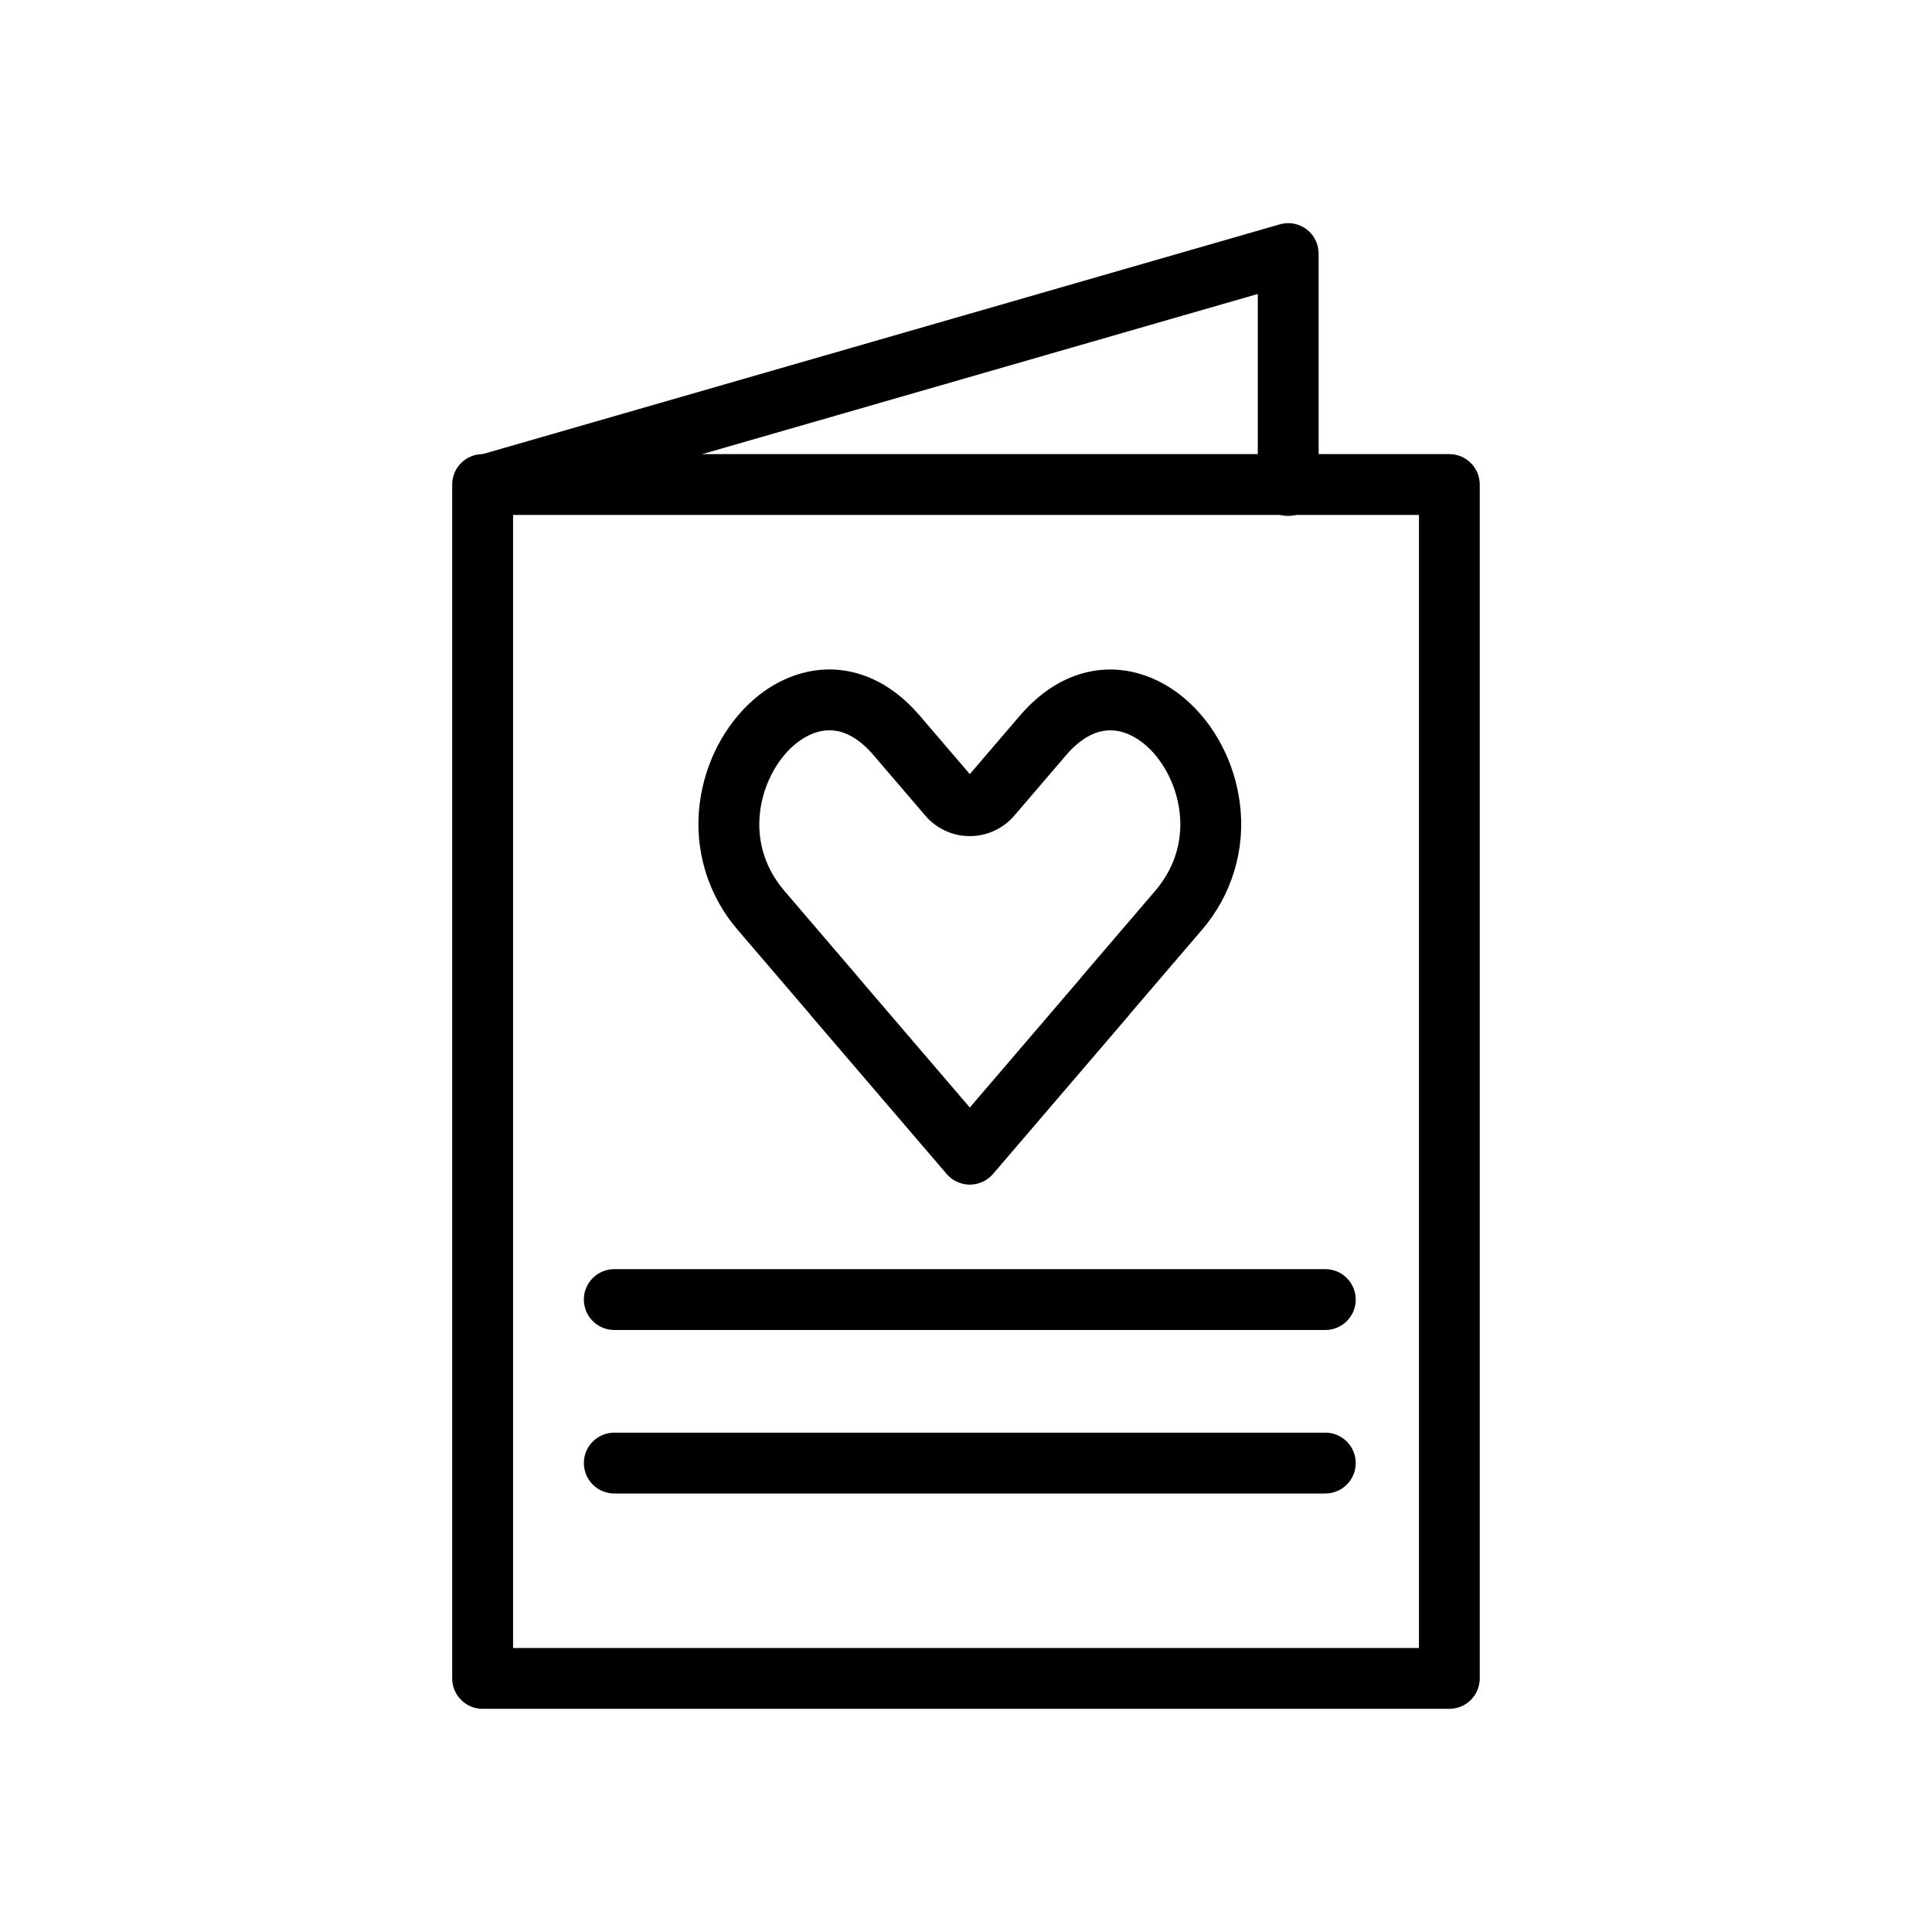<?xml version="1.0" encoding="UTF-8"?>
<!-- Uploaded to: SVG Repo, www.svgrepo.com, Generator: SVG Repo Mixer Tools -->
<svg fill="#000000" width="800px" height="800px" version="1.1" viewBox="144 144 512 512" xmlns="http://www.w3.org/2000/svg">
 <g>
  <path d="m528.09 596.86h-256.19c-4.453 0-8.062-3.609-8.062-8.062v-316.39c0-4.453 3.609-8.062 8.062-8.062h256.19c2.137 0 4.188 0.848 5.699 2.359s2.359 3.562 2.359 5.703v316.39c0 2.137-0.848 4.188-2.359 5.699s-3.562 2.363-5.699 2.363zm-248.12-16.121h240.07v-300.27l-240.07-0.004z"/>
  <path d="m272.17 280.72c-4.012-0.004-7.414-2.961-7.973-6.934-0.562-3.977 1.887-7.758 5.742-8.871l213.22-61.465c2.43-0.703 5.055-0.219 7.078 1.305 2.023 1.52 3.211 3.906 3.215 6.438v61.465c0 4.453-3.609 8.062-8.062 8.062s-8.062-3.609-8.062-8.062v-50.754l-202.93 58.496c-0.723 0.211-1.477 0.32-2.231 0.32z"/>
  <path d="m401.01 457.94c-0.73 0-1.453-0.102-2.152-0.305-1.551-0.418-2.938-1.297-3.981-2.516l-35.871-41.867c-0.156-0.188-0.309-0.379-0.449-0.574l-18.938-22.113c-8.047-9.25-11.754-21.5-10.184-33.66 1.375-10.879 6.672-20.973 14.523-27.711 6.289-5.387 13.828-8.141 21.246-7.742 5.769 0.301 14.359 2.66 22.516 12.176l13.289 15.523 13.285-15.512c8.156-9.516 16.746-11.875 22.516-12.176 7.418-0.398 14.957 2.359 21.246 7.742 7.856 6.727 13.148 16.82 14.523 27.711 1.57 12.156-2.137 24.406-10.184 33.656l-18.941 22.117c-0.137 0.195-0.289 0.383-0.441 0.57l-35.859 41.863h-0.004c-1.535 1.793-3.781 2.82-6.141 2.816zm-29.293-54.629 29.293 34.195 29.293-34.199c0.141-0.195 0.289-0.383 0.441-0.57l19.41-22.672c11.738-13.703 6.047-31.234-2.59-38.633-2.223-1.887-5.746-4.094-9.902-3.875-3.82 0.203-7.559 2.414-11.117 6.551l-13.551 15.82h-0.004c-2.949 3.578-7.344 5.652-11.98 5.652-4.641 0-9.035-2.074-11.98-5.652l-13.551-15.82c-3.562-4.156-7.301-6.367-11.117-6.551-4.18-0.223-7.691 2.016-9.906 3.891-8.629 7.391-14.328 24.93-2.59 38.633l19.41 22.672c0.152 0.172 0.305 0.363 0.441 0.559z"/>
  <path d="m495.22 496.46h-188.43c-4.449 0-8.059-3.609-8.059-8.062s3.609-8.062 8.059-8.062h188.43c4.453 0 8.062 3.609 8.062 8.062s-3.609 8.062-8.062 8.062z"/>
  <path d="m495.22 539.79h-188.43c-4.449 0-8.059-3.609-8.059-8.059 0-4.453 3.609-8.062 8.059-8.062h188.43c4.453 0 8.062 3.609 8.062 8.062 0 4.449-3.609 8.059-8.062 8.059z"/>
 </g>
</svg>